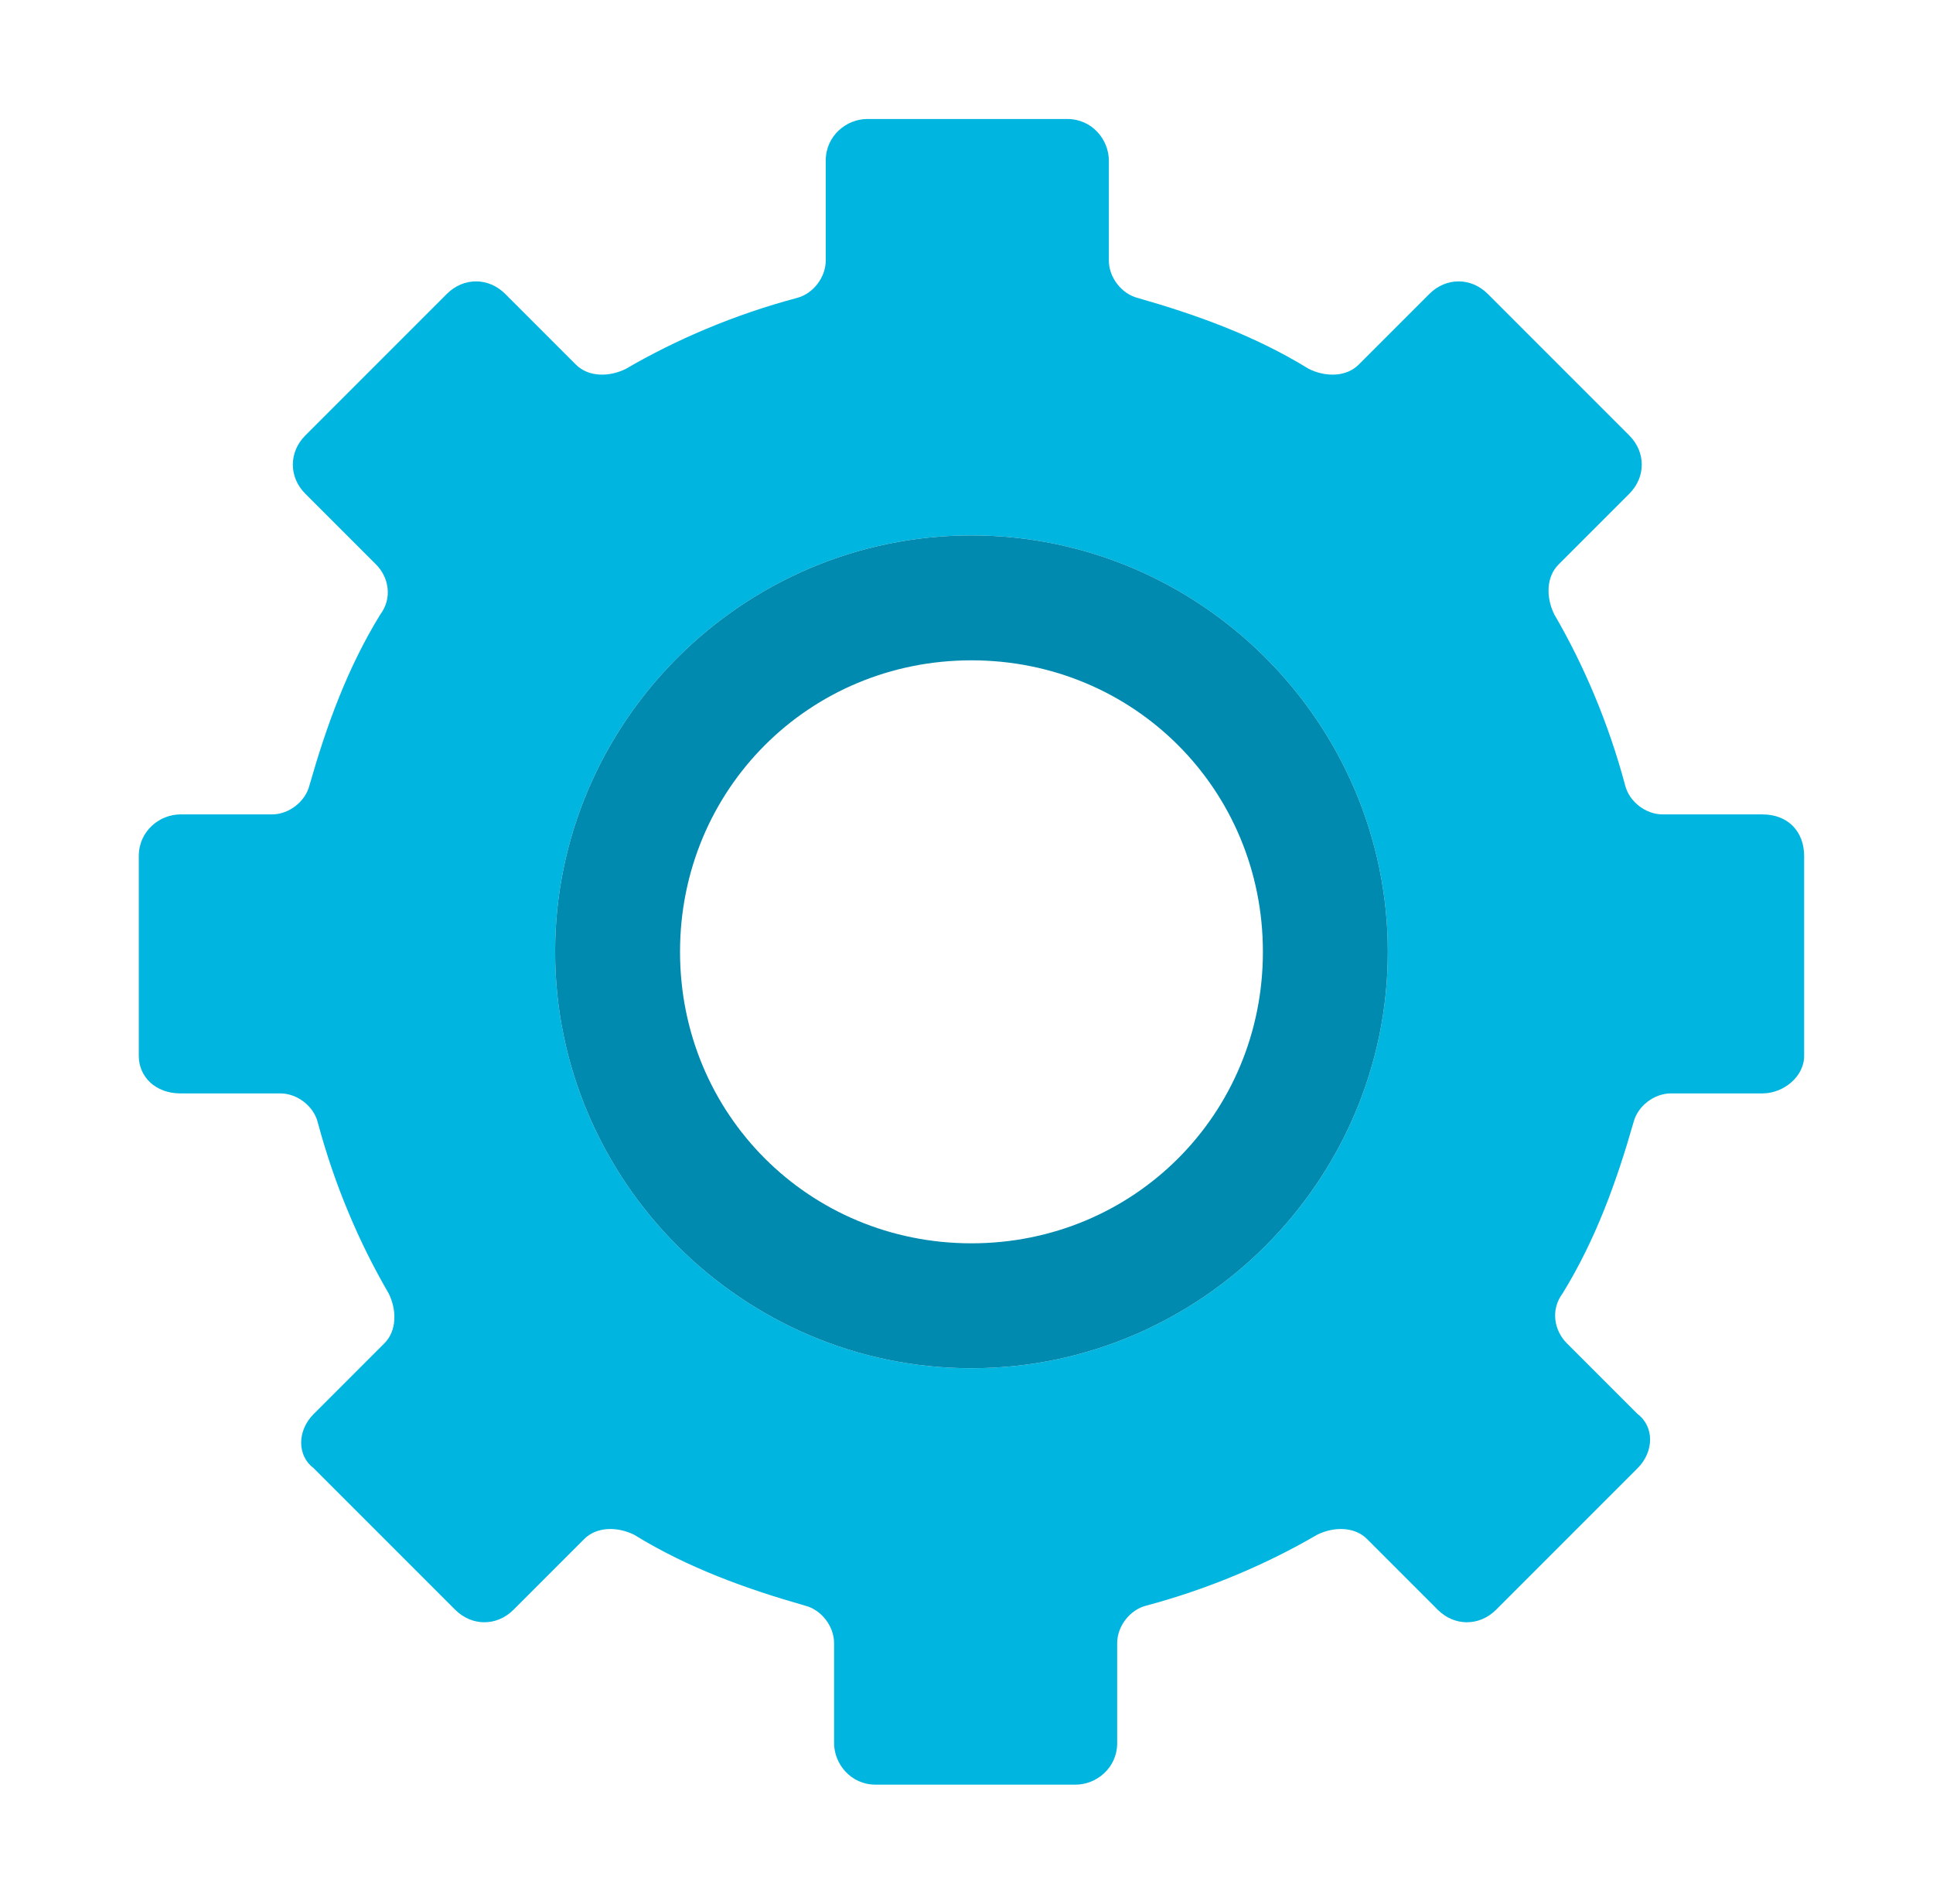 <svg width="65" height="64" viewBox="0 0 65 64" fill="none" xmlns="http://www.w3.org/2000/svg">
<path d="M59.267 27.38H55.907C55.347 27.38 54.787 26.96 54.647 26.4C54.087 24.3 53.247 22.34 52.267 20.66C51.987 20.1 51.987 19.4 52.407 18.98L54.787 16.6C55.347 16.04 55.347 15.2 54.787 14.64L50.027 9.88C49.467 9.32 48.627 9.32 48.067 9.88L45.687 12.26C45.267 12.68 44.567 12.68 44.007 12.4C42.187 11.28 40.227 10.58 38.267 10.02C37.707 9.88 37.287 9.32 37.287 8.76V5.4C37.287 4.7 36.727 4 35.887 4H29.167C28.467 4 27.767 4.56 27.767 5.4V8.76C27.767 9.32 27.347 9.88 26.787 10.02C24.687 10.58 22.727 11.42 21.047 12.4C20.487 12.68 19.787 12.68 19.367 12.26L16.987 9.88C16.427 9.32 15.587 9.32 15.027 9.88L10.267 14.64C9.707 15.2 9.707 16.04 10.267 16.6L12.647 18.98C13.067 19.4 13.207 20.1 12.787 20.66C11.667 22.48 10.967 24.44 10.407 26.4C10.267 26.96 9.707 27.38 9.147 27.38H6.067C5.367 27.38 4.667 27.94 4.667 28.78V35.5C4.667 36.2 5.227 36.76 6.067 36.76H9.427C9.987 36.76 10.547 37.18 10.687 37.74C11.247 39.84 12.087 41.8 13.067 43.48C13.347 44.04 13.347 44.74 12.927 45.16L10.547 47.54C9.987 48.1 9.987 48.94 10.547 49.36L15.307 54.12C15.867 54.68 16.707 54.68 17.267 54.12L19.647 51.74C20.067 51.32 20.767 51.32 21.327 51.6C23.147 52.72 25.107 53.42 27.067 53.98C27.627 54.12 28.047 54.68 28.047 55.24V58.6C28.047 59.3 28.607 60 29.447 60H36.167C36.867 60 37.567 59.44 37.567 58.6V55.24C37.567 54.68 37.987 54.12 38.547 53.98C40.647 53.42 42.607 52.58 44.287 51.6C44.847 51.32 45.547 51.32 45.967 51.74L48.347 54.12C48.907 54.68 49.747 54.68 50.307 54.12L55.067 49.36C55.627 48.8 55.627 47.96 55.067 47.54L52.687 45.16C52.267 44.74 52.127 44.04 52.547 43.48C53.667 41.66 54.367 39.7 54.927 37.74C55.067 37.18 55.627 36.76 56.187 36.76H59.267C59.967 36.76 60.667 36.2 60.667 35.5V28.78C60.667 27.94 60.107 27.38 59.267 27.38ZM32.667 46C24.967 46 18.667 39.7 18.667 32C18.667 24.3 24.967 18 32.667 18C40.367 18 46.667 24.3 46.667 32C46.667 39.7 40.367 46 32.667 46Z" fill="#00B6E0"/>
<path d="M32.667 18C24.967 18 18.667 24.3 18.667 32C18.667 39.7 24.967 46 32.667 46C40.367 46 46.667 39.7 46.667 32C46.667 24.3 40.367 18 32.667 18ZM32.667 41.8C27.207 41.8 22.867 37.46 22.867 32C22.867 26.54 27.207 22.2 32.667 22.2C38.127 22.2 42.467 26.54 42.467 32C42.467 37.46 38.127 41.8 32.667 41.8Z" fill="#008AAF"/>
</svg>
